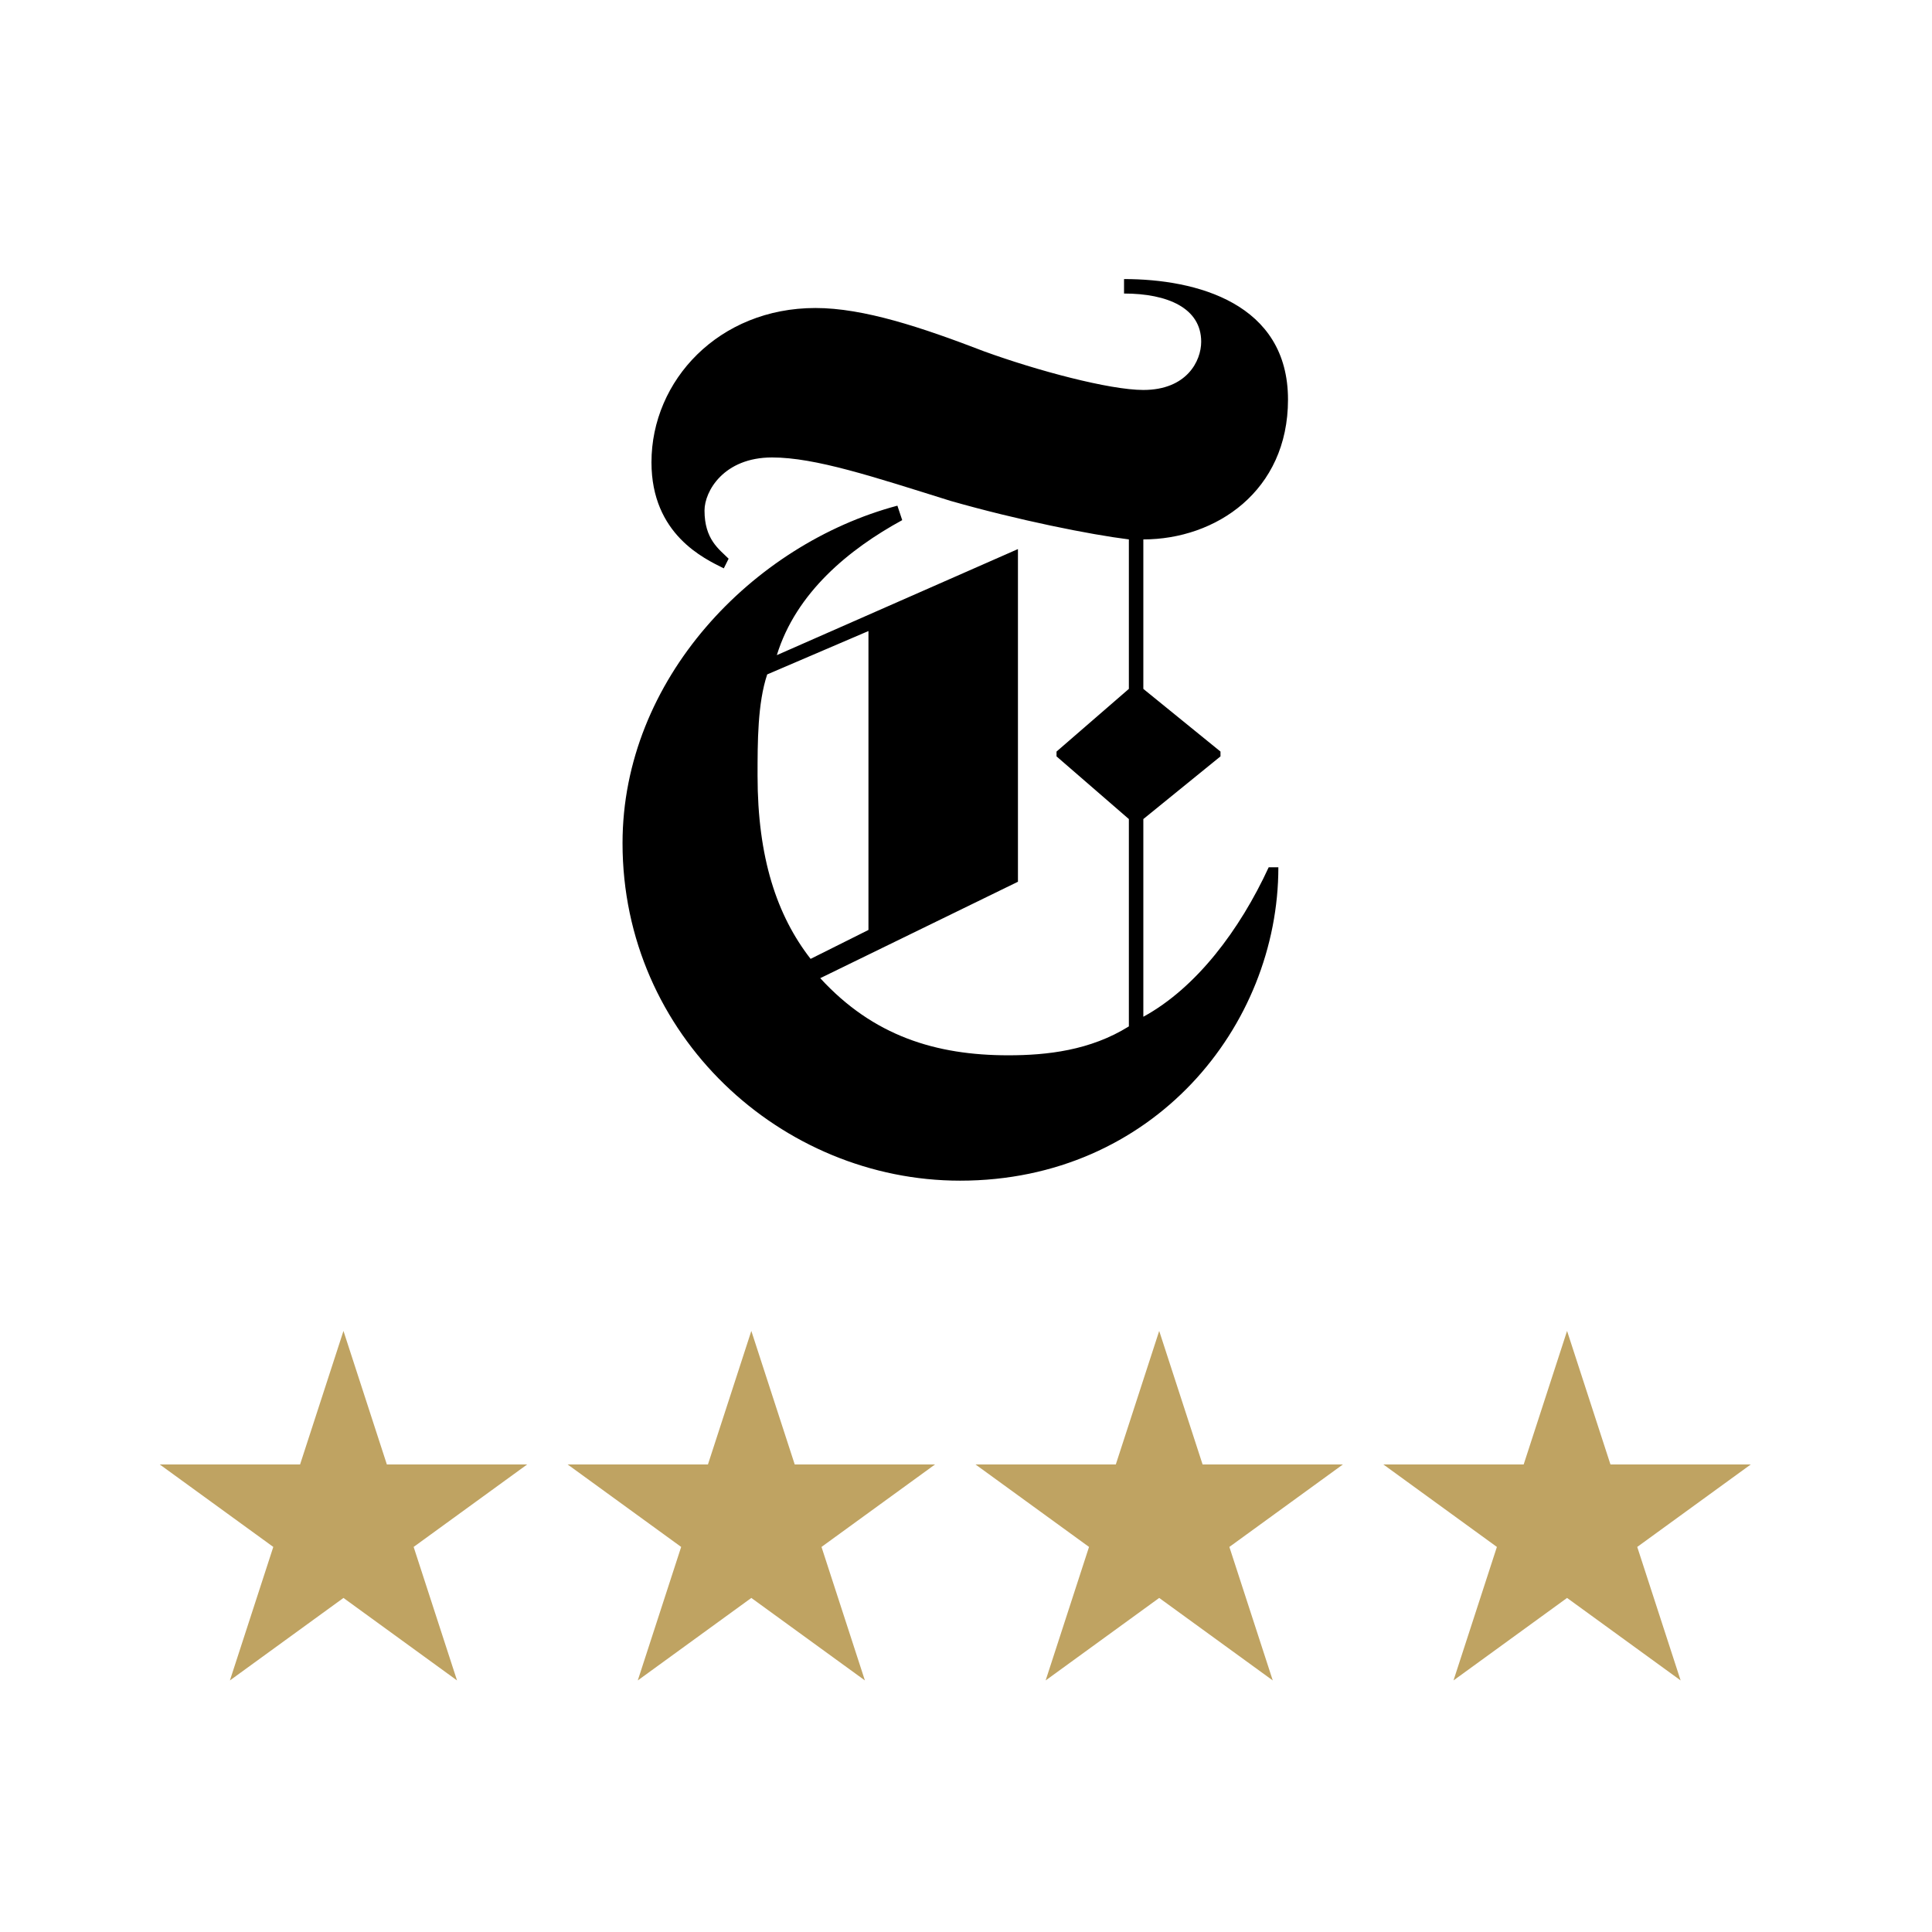 <svg width="90" height="90" viewBox="0 0 90 90" fill="none" xmlns="http://www.w3.org/2000/svg">
<rect width="90" height="90" fill="white"/>
<path d="M16 62L18.021 68.219H24.559L19.269 72.062L21.29 78.281L16 74.438L10.71 78.281L12.731 72.062L7.44 68.219H13.979L16 62Z" fill="#BFA362"/>
<path d="M35 62L37.021 68.219H43.559L38.269 72.062L40.29 78.281L35 74.438L29.71 78.281L31.731 72.062L26.441 68.219H32.979L35 62Z" fill="#BFA362"/>
<path d="M54 62L56.021 68.219H62.559L57.269 72.062L59.29 78.281L54 74.438L48.71 78.281L50.731 72.062L45.441 68.219H51.979L54 62Z" fill="#BFA362"/>
<path d="M73 62L75.021 68.219H81.559L76.269 72.062L78.29 78.281L73 74.438L67.71 78.281L69.731 72.062L64.441 68.219H70.979L73 62Z" fill="#BFA362"/>
<path d="M60 18.615C60 14.123 55.732 13 52.362 13V13.674C54.384 13.674 55.956 14.348 55.956 15.92C55.956 16.818 55.283 18.166 53.261 18.166C51.688 18.166 48.319 17.267 45.848 16.369C42.928 15.246 40.232 14.348 37.986 14.348C33.493 14.348 30.348 17.717 30.348 21.535C30.348 24.904 32.819 26.027 33.717 26.476L33.942 26.027C33.493 25.578 32.819 25.128 32.819 23.781C32.819 22.882 33.717 21.31 35.964 21.31C37.986 21.31 40.681 22.209 44.275 23.332C47.42 24.23 50.79 24.904 52.587 25.128V32.091L49.217 35.011V35.235L52.587 38.155V47.813C50.79 48.936 48.768 49.16 46.971 49.16C43.601 49.16 40.681 48.262 38.21 45.567L47.42 41.075V25.578L36.188 30.519C37.087 27.599 39.558 25.578 42.029 24.23L41.804 23.556C35.065 25.353 29 31.642 29 39.278C29 48.262 36.413 55 44.725 55C53.71 55 59.551 47.813 59.551 40.401H59.101C57.754 43.321 55.732 46.016 53.261 47.364V38.155L56.855 35.235V35.011L53.261 32.091V25.128C56.63 25.128 60 22.882 60 18.615ZM40.456 43.321L37.761 44.668C36.188 42.647 35.29 39.952 35.29 36.134C35.29 34.562 35.29 32.765 35.739 31.417L40.456 29.396V43.321Z" fill="black"/>
</svg>
